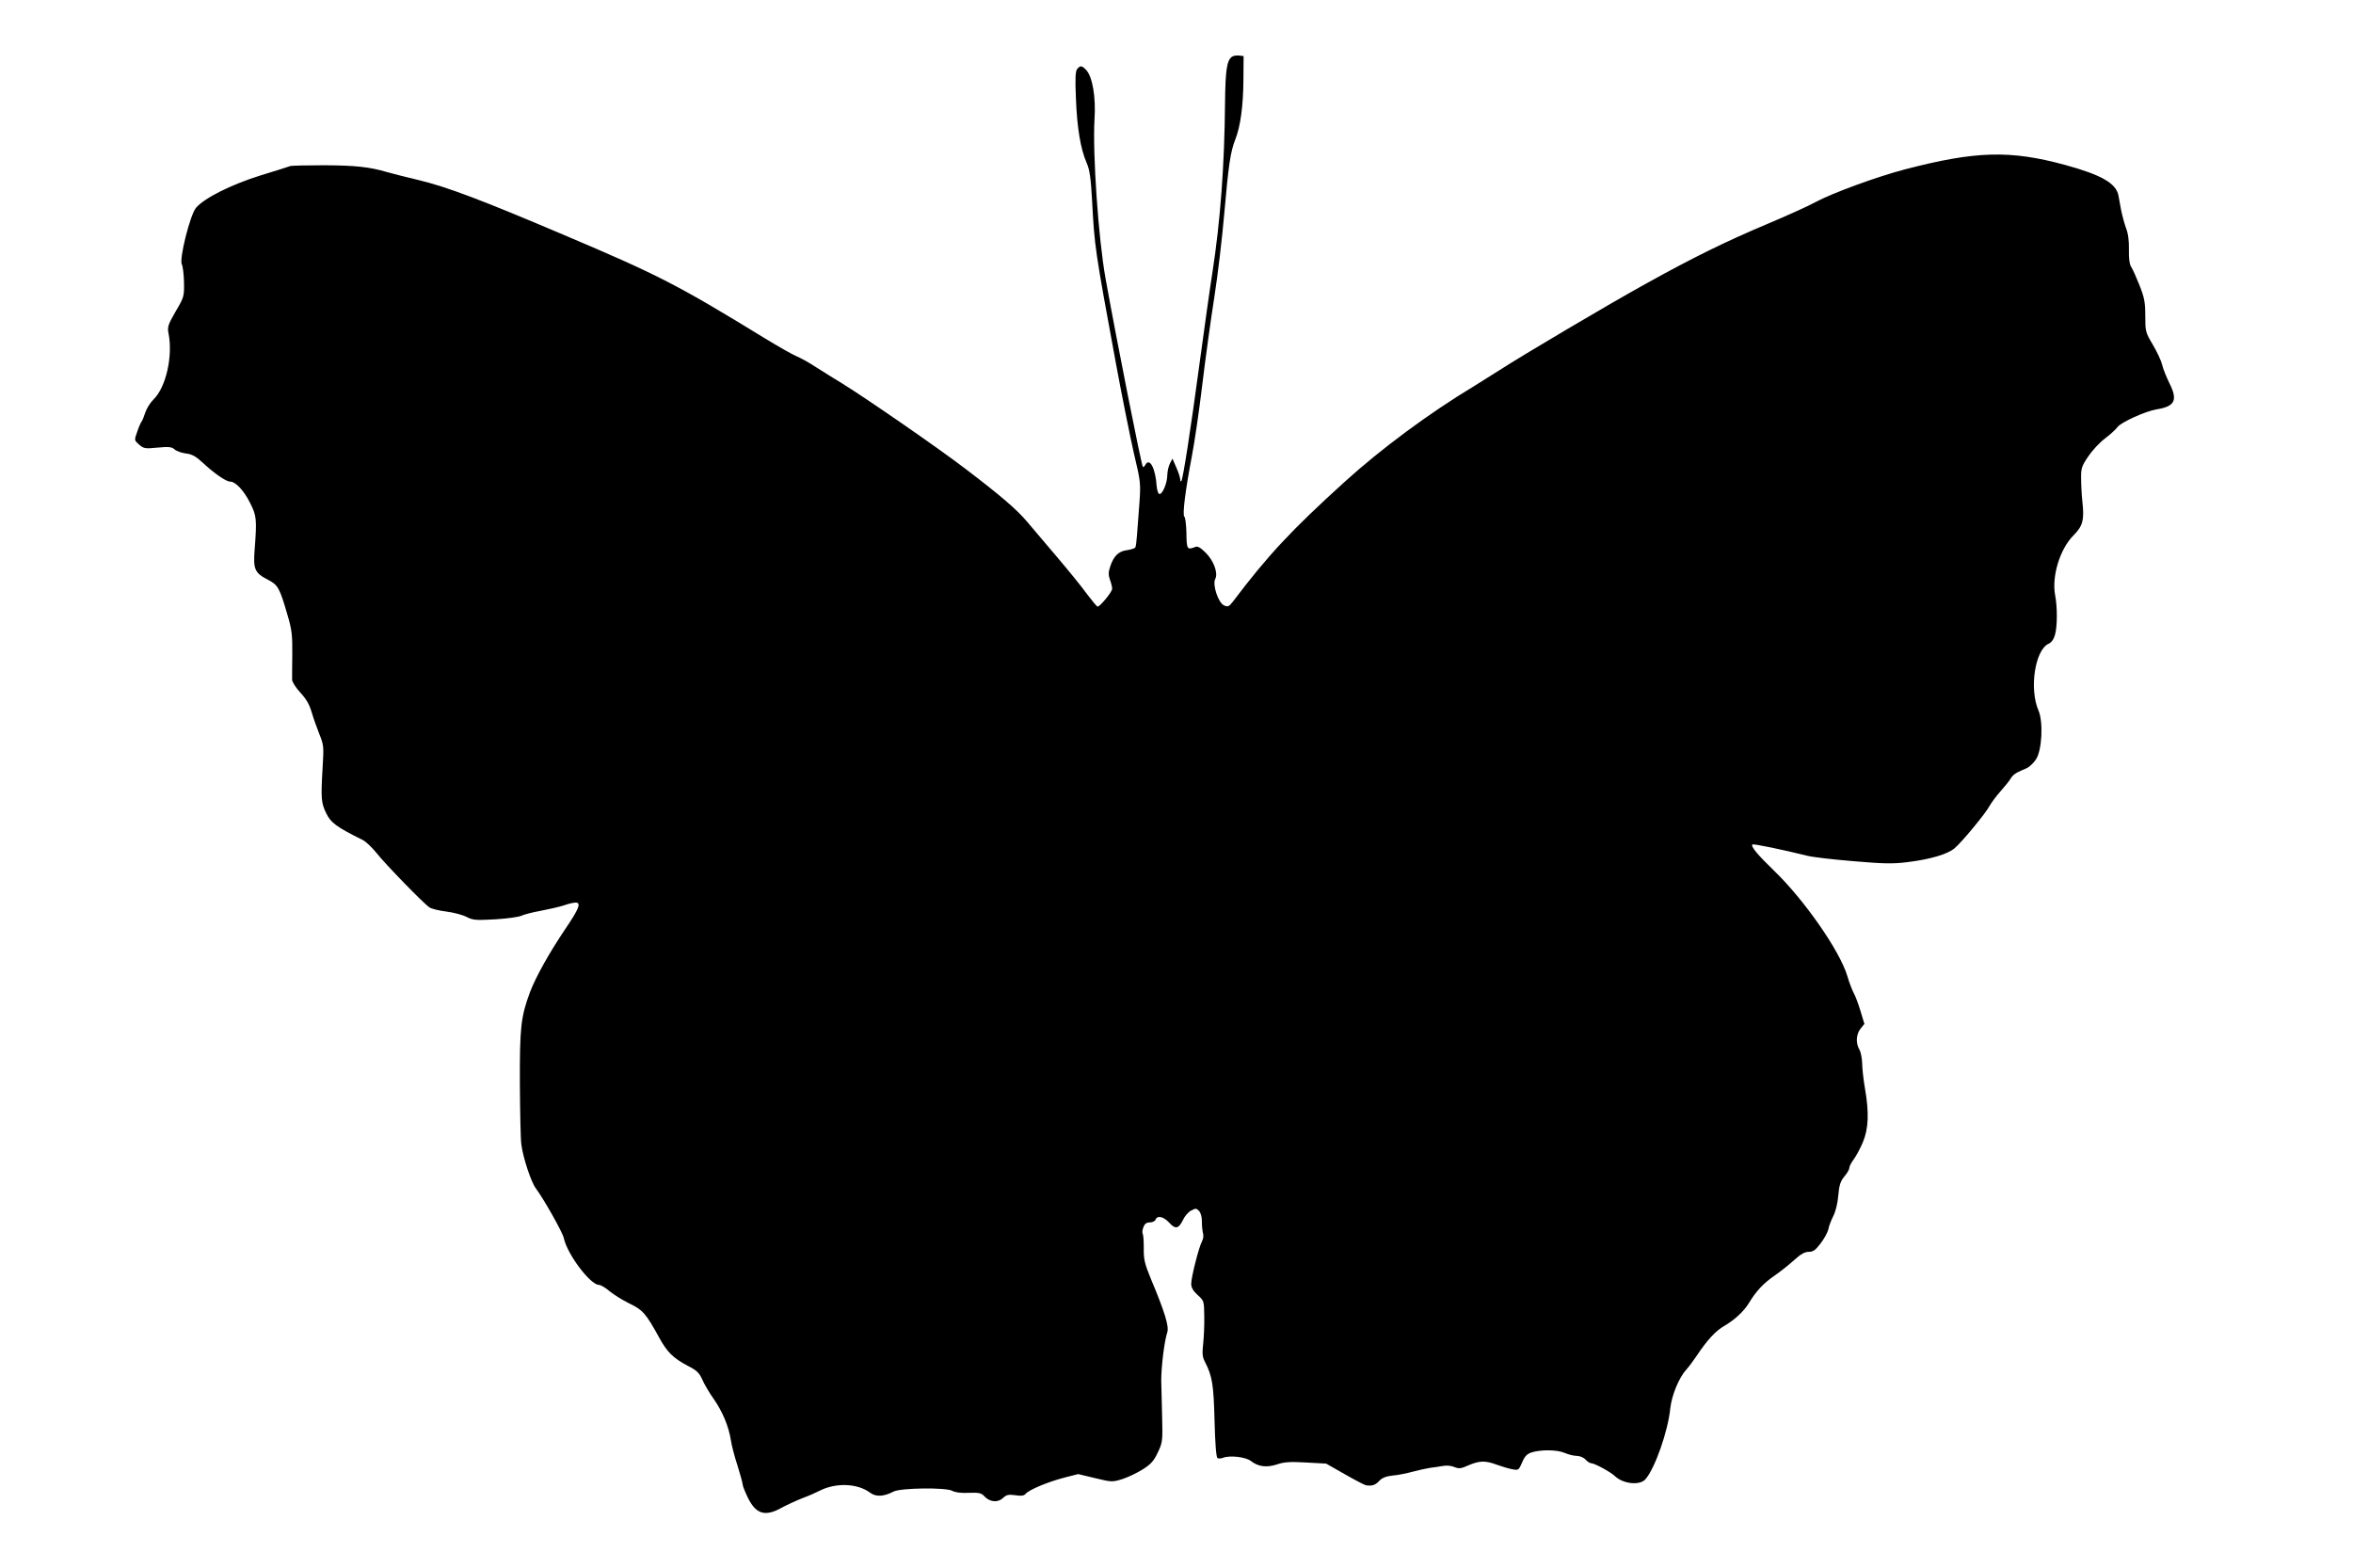 <?xml version="1.0" standalone="no"?>
<!DOCTYPE svg PUBLIC "-//W3C//DTD SVG 20010904//EN"
 "http://www.w3.org/TR/2001/REC-SVG-20010904/DTD/svg10.dtd">
<svg version="1.0" xmlns="http://www.w3.org/2000/svg"
 width="1280pt" height="853pt" viewBox="0 0 1280 853"
 preserveAspectRatio="xMidYMid meet">
<g transform="translate(0,853) scale(0.1,-0.1)"
fill="#000000" stroke="none">
<path d="M6703 8222 c-29 -19 -37 -70 -39 -252 -3 -339 -25 -640 -69 -925 -14
-88 -45 -311 -70 -495 -48 -358 -90 -628 -99 -638 -3 -3 -6 2 -6 11 0 8 -9 37
-21 64 l-21 48 -13 -25 c-8 -14 -14 -42 -15 -63 0 -45 -27 -109 -44 -104 -6 2
-12 21 -14 43 -6 95 -38 157 -61 116 -5 -9 -11 -15 -14 -12 -8 10 -143 690
-203 1025 -39 217 -71 682 -60 866 8 121 -11 231 -45 268 -24 25 -32 26 -49 6
-10 -12 -12 -52 -7 -163 6 -157 25 -273 59 -350 16 -37 22 -81 29 -207 13
-245 15 -262 130 -885 33 -178 77 -397 97 -485 37 -156 38 -163 30 -275 -5
-63 -11 -141 -13 -172 -2 -31 -6 -61 -9 -66 -3 -5 -24 -12 -46 -15 -46 -6 -72
-32 -91 -90 -10 -30 -10 -45 -1 -71 7 -18 12 -40 12 -49 0 -17 -66 -97 -79
-97 -4 0 -29 30 -57 67 -27 38 -101 129 -164 203 -63 74 -136 160 -162 191
-56 67 -146 144 -334 287 -150 115 -543 386 -671 465 -43 26 -107 66 -143 89
-36 24 -83 50 -105 59 -22 9 -101 54 -175 99 -473 290 -578 344 -1095 563
-440 187 -632 260 -786 297 -68 16 -146 36 -174 44 -95 28 -171 36 -340 37
-93 0 -177 -2 -185 -4 -8 -3 -82 -27 -165 -52 -159 -50 -305 -123 -349 -176
-32 -38 -92 -278 -77 -307 6 -11 11 -56 12 -99 1 -76 0 -80 -46 -158 -42 -73
-45 -84 -38 -120 24 -123 -14 -292 -82 -358 -18 -18 -38 -50 -45 -72 -7 -22
-16 -45 -21 -50 -4 -6 -15 -30 -23 -55 -16 -45 -16 -45 11 -69 25 -21 32 -23
100 -16 62 6 77 4 93 -10 10 -9 38 -19 62 -22 34 -4 54 -16 93 -52 60 -56 125
-101 147 -101 29 0 74 -47 108 -115 36 -71 38 -88 25 -258 -8 -104 1 -124 73
-161 54 -28 63 -43 106 -192 23 -77 27 -108 26 -210 -1 -65 -1 -129 -1 -142 1
-13 21 -44 45 -70 31 -33 49 -64 61 -105 9 -31 28 -85 42 -120 24 -59 25 -68
18 -182 -10 -169 -8 -193 20 -250 25 -51 54 -73 199 -145 17 -9 50 -40 74 -70
50 -63 257 -276 288 -296 11 -8 53 -18 93 -23 39 -5 88 -18 109 -29 35 -18 50
-19 158 -13 65 4 129 13 142 20 12 6 58 18 102 26 43 8 100 21 125 29 25 9 55
16 66 16 32 0 19 -33 -54 -141 -88 -130 -161 -261 -193 -344 -51 -136 -57
-196 -56 -500 1 -154 4 -302 8 -330 9 -73 53 -205 79 -240 44 -59 146 -240
152 -270 18 -87 144 -255 192 -255 10 0 36 -16 58 -35 22 -18 70 -48 107 -66
73 -35 90 -55 161 -184 44 -81 77 -113 158 -156 48 -24 61 -38 77 -73 10 -24
38 -72 63 -107 49 -71 81 -149 93 -224 4 -28 20 -90 36 -138 15 -48 28 -95 28
-103 0 -8 14 -42 30 -75 44 -87 94 -101 184 -50 28 15 78 38 111 51 33 12 76
31 95 41 87 44 204 40 273 -11 31 -24 75 -22 128 6 39 20 285 23 319 4 16 -9
49 -13 90 -11 55 2 69 -1 84 -18 29 -32 73 -37 101 -11 20 19 31 21 68 16 32
-5 47 -3 56 7 17 22 120 65 208 88 l78 20 92 -22 c91 -22 94 -22 149 -5 31 10
81 34 111 53 44 28 60 46 81 91 26 54 27 64 24 187 -2 72 -4 164 -5 205 0 78
17 214 33 263 10 31 -13 108 -89 289 -34 83 -40 107 -39 167 0 38 -2 74 -6 79
-3 6 -2 22 4 36 7 19 17 26 35 26 14 0 28 7 31 15 10 25 43 17 74 -16 34 -38
52 -34 76 16 9 20 29 42 44 50 25 13 29 12 43 -3 9 -10 16 -34 15 -58 0 -23 3
-50 6 -62 4 -12 2 -32 -5 -44 -17 -31 -59 -196 -59 -232 0 -20 10 -38 35 -61
35 -31 35 -33 36 -116 1 -46 -2 -114 -6 -150 -6 -53 -4 -72 10 -98 40 -78 47
-124 52 -321 3 -121 9 -198 16 -202 6 -3 20 -3 31 2 38 14 123 4 151 -18 39
-31 86 -37 143 -18 38 13 71 15 157 10 l109 -6 102 -58 c56 -32 108 -59 115
-60 32 -5 51 1 72 24 16 17 37 25 72 29 28 2 77 12 110 21 33 9 76 18 95 21
19 2 50 7 68 10 19 4 45 2 62 -5 26 -11 37 -10 79 9 61 26 92 26 156 2 28 -10
65 -21 83 -24 31 -6 34 -5 52 37 14 34 26 46 52 55 52 16 139 15 180 -3 21 -9
50 -16 66 -16 16 0 37 -9 47 -20 10 -11 24 -20 31 -20 18 0 105 -47 130 -71
45 -42 135 -51 165 -16 52 59 123 263 135 385 8 72 47 167 87 211 13 14 39 49
57 76 58 87 104 136 150 162 56 33 105 78 133 123 40 67 80 109 141 151 33 23
82 62 108 86 34 31 56 43 77 43 24 0 37 9 65 46 19 25 38 59 42 77 3 18 16 50
27 72 12 23 24 70 27 112 5 57 12 77 33 103 15 17 27 38 27 46 0 9 11 30 24
47 13 18 36 60 50 94 31 74 34 161 11 293 -8 47 -15 108 -15 135 -1 28 -7 61
-15 75 -21 36 -18 83 6 114 l21 26 -22 73 c-12 39 -28 81 -35 93 -7 12 -24 54
-36 95 -41 137 -235 415 -398 572 -92 89 -128 133 -118 143 5 5 164 -28 297
-61 30 -8 144 -21 254 -30 164 -14 214 -15 292 -5 124 15 217 43 255 74 41 34
172 193 192 232 9 16 35 52 60 80 24 27 49 58 55 69 6 12 22 26 36 33 14 7 38
18 53 24 14 7 37 29 49 48 32 49 40 203 13 265 -51 118 -19 329 55 363 16 7
28 24 35 49 13 46 13 151 1 213 -20 104 25 253 100 328 50 50 59 84 48 182 -4
36 -7 93 -7 126 -1 56 3 68 38 120 22 33 62 76 91 98 28 21 60 50 70 64 21 26
151 85 211 95 101 16 117 50 70 143 -16 33 -34 77 -39 99 -5 22 -28 71 -51
110 -40 67 -41 73 -41 157 0 74 -5 99 -31 165 -17 43 -37 88 -45 100 -10 15
-14 47 -13 95 1 48 -4 88 -16 118 -9 25 -21 70 -27 100 -5 30 -12 65 -14 77
-13 66 -93 112 -291 166 -298 81 -485 76 -869 -24 -150 -39 -397 -129 -489
-179 -38 -21 -158 -75 -265 -120 -225 -95 -400 -181 -654 -322 -198 -109 -673
-390 -801 -473 -44 -28 -106 -67 -137 -86 -243 -146 -507 -342 -703 -520 -290
-263 -417 -399 -606 -649 -24 -31 -29 -33 -51 -23 -31 14 -64 114 -47 144 16
31 -8 98 -52 142 -28 28 -44 37 -56 32 -45 -18 -48 -14 -49 74 -1 45 -6 86
-11 90 -12 7 5 143 40 326 14 72 40 247 57 390 17 143 47 359 66 480 19 121
43 326 54 455 23 262 33 332 59 399 29 72 44 185 45 326 l1 130 -25 3 c-14 1
-30 -1 -37 -6z"/>
</g>
</svg>
